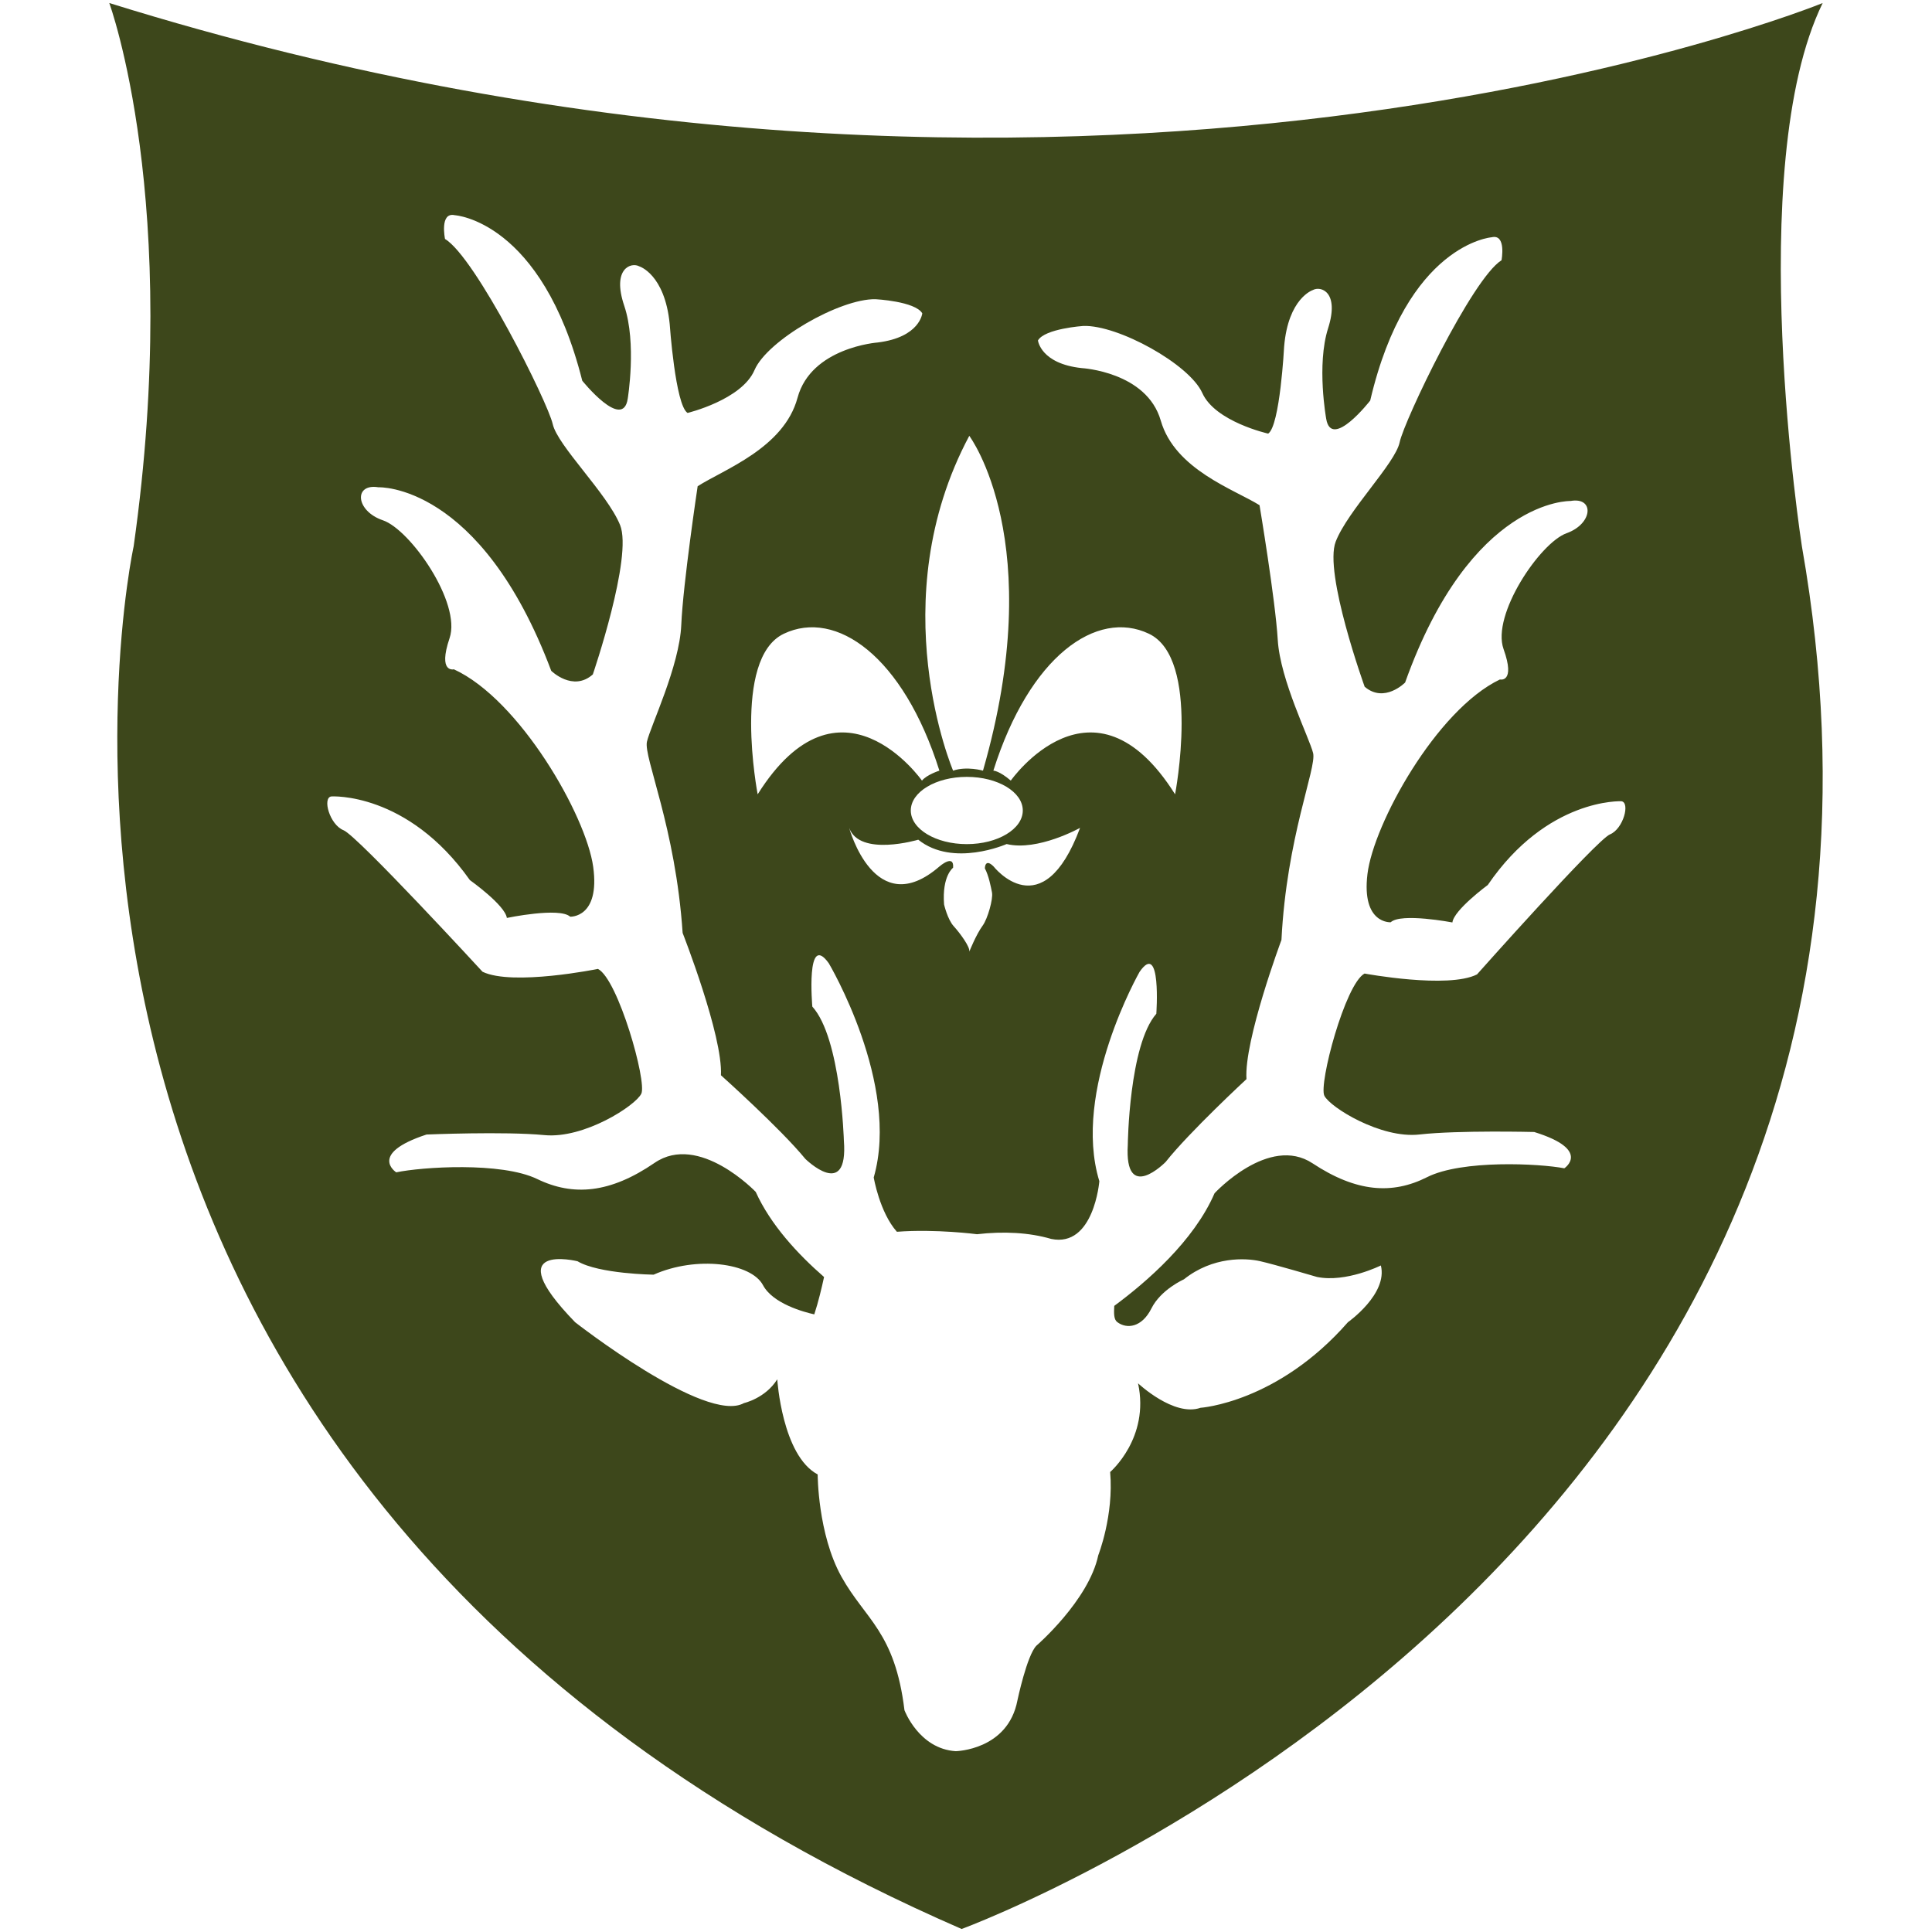 <svg xmlns="http://www.w3.org/2000/svg" id="Ebene_1" viewBox="0 0 512 512"><defs><style>      .st0 {        fill: #3d471b;      }    </style></defs><path class="st0" d="M483.04.8S286.47,81.1,28.96.8c0,0,19.38,52.61,6.46,143.98,0,0-54.03,247.36,219.42,366.42,0,0,269.76-98.76,222.68-366.42,0,0-15.7-100.6,5.51-143.98h0ZM256.87,115.5s21.11,28.04,3.63,88.73c0,0-4.29-1.24-7.92,0,0,0-19.13-44.86,4.29-88.73ZM262.89,236.55c.33,1.65-1.14,6.93-2.47,8.74-1.75,2.38-3.55,6.93-3.55,6.93.33-1.15-2.47-4.95-4.12-6.76s-2.56-5.77-2.56-5.77c-.58-7.59,2.39-9.73,2.39-9.73.33-3.79-3.63-.33-3.63-.33-17.15,14.84-23.91-10.23-23.91-10.23,2.8,7.75,18.31,3.13,18.31,3.13,9.24,7.42,23.42,1.15,23.42,1.15,8.25,1.98,19.46-4.29,19.46-4.29-9.98,26.8-22.92,10.23-22.92,10.23-2.31-2.31-2.31.5-2.31.5,1.04,1.98,1.57,4.78,1.9,6.43h-.01ZM244.33,206.87s-21.77-31.01-43.54,3.63c0,0-6.93-35.95,6.93-42.55,13.85-6.6,31.66,5.94,41.23,36.28,0,0-3.33,1.06-4.62,2.64h0ZM256.21,205.88c8.2,0,14.84,3.99,14.84,8.91s-6.65,8.91-14.84,8.91-14.84-3.99-14.84-8.91,6.65-8.91,14.84-8.91ZM267.87,206.87c-3.08-2.64-4.62-2.64-4.62-2.64,9.57-30.35,27.38-42.88,41.23-36.28s6.93,42.55,6.93,42.55c-21.77-34.63-43.54-3.63-43.54-3.63h0ZM426.67,221.11c-3.57,1.49-35.25,37.12-35.25,37.12-7.68,3.88-29.8-.23-29.8-.23-5.14,2.75-12.2,29.32-10.65,32.39,1.56,3.07,14.98,11.43,25.22,10.26,10.24-1.16,30.39-.66,30.39-.66,15.3,4.74,7.98,9.62,7.98,9.62-6.58-1.27-27.14-2.31-36.37,2.35-9.22,4.66-18.76,3.99-30.35-3.67-11.58-7.65-25.97,7.93-25.97,7.93-5.48,12.68-18.04,23.54-26.58,29.85-.11,2.01-.14,3.61.81,4.31,2.52,1.89,6.51,1.42,9.03-3.62s8.61-7.72,8.61-7.72c7.67-6.13,16.39-5.67,20.17-4.82,3.78.85,15.12,4.19,15.12,4.19,7.68,1.56,16.91-3.05,16.91-3.05,1.89,7.56-8.72,15.03-8.72,15.03-18.7,21.36-39.07,22.69-39.07,22.69-7.06,2.47-16.56-6.49-16.56-6.49,3.15,14.49-7.39,23.51-7.39,23.51,1,11.56-3.15,22.06-3.15,22.06-2.52,11.97-16.38,23.95-16.38,23.95-2.52,2.52-5.04,14.5-5.04,14.5-2.52,13.23-16.36,13.47-16.36,13.47-9.77-.63-13.58-10.86-13.58-10.86-2.52-20.79-10.39-24.04-16.7-35.38-6.3-11.34-6.3-27.1-6.3-27.1-9.45-5.04-10.71-25.21-10.71-25.21-3.15,5.04-8.82,6.3-8.82,6.3-10.09,5.67-44.75-21.43-44.75-21.43-20.8-21.43.63-16.16.63-16.16,5.67,3.37,20.17,3.56,20.17,3.56,11.34-5.04,25.84-3.15,28.99,2.78,2.62,4.92,10.85,7.13,13.59,7.74,1.08-3.28,1.98-7.07,2.59-9.9-6.99-6.09-14.19-13.88-18.11-22.56,0,0-15.04-15.75-26.8-7.69-11.76,8.06-21.54,8.91-31.09,4.29-9.55-4.62-30.64-3.2-37.38-1.78,0,0-7.6-4.89,8.03-10.02,0,0,20.67-.87,31.21.15,10.54,1.03,24.17-7.79,25.71-10.97s-6.16-30.34-11.49-33.07c0,0-22.63,4.6-30.59.75,0,0-33.14-36.02-36.83-37.5-3.69-1.47-5.67-8.62-3.24-8.96,0,0,20.12-1.29,36.72,22.17,0,0,9.33,6.63,9.8,10.03,0,0,13.96-2.92,16.78-.33,0,0,7.97.38,6.1-13.22-1.88-13.6-19.48-44.34-36.92-52.34,0,0-4.31,1.09-1.14-8.26s-10.4-28.76-17.67-31.23c-7.27-2.46-7.79-9.82-1.21-8.75,0,0,27.05-1.25,45.82,48.64,0,0,5.73,5.65,11.02.96,0,0,10.66-31.17,7.22-39.61-3.45-8.43-16.56-20.98-17.85-26.75-1.29-5.76-20.45-44.21-28.54-49.04,0,0-1.49-7.22,2.6-6.3,0,0,23.06,1.36,33.77,43.86,0,0,10.75,13.37,12.05,4.78,0,0,2.43-14.69-.92-24.63-3.35-9.93,1.86-11.64,4-10.45,0,0,6.72,2.04,8.04,15.23,0,0,1.49,21.58,4.74,23.61,0,0,14.37-3.47,17.74-11.36,3.37-7.89,22.63-18.96,32.07-18.78,0,0,10.47.54,12.39,3.74,0,0-.61,6.35-11.81,7.73,0,0-17.64,1.28-21.25,14.65-3.6,13.37-19.65,19.05-26.47,23.45,0,0-3.87,25.78-4.34,36.74s-8.18,26.87-9.1,30.96c-.92,4.09,7.59,22.72,9.46,50.68,0,0,10.69,27.24,10.15,37.71,0,0,15.81,14.15,22.36,22.16,0,0,11.46,11.29,10.22-4.87,0,0-.77-27.12-8.36-35.48,0,0-1.77-20.05,4.36-11.49,0,0,19.03,32.03,11.91,56.77,0,0,1.55,9.22,6.14,14.39,10.42-.78,21.23.65,21.23.65,7.01-.81,13.81-.47,19.67,1.25h0c11.31,2.33,12.75-15.3,12.75-15.3-7.33-23.98,10.67-55.49,10.67-55.49,5.83-8.44,4.43,11.12,4.43,11.12-7.25,8.27-7.56,34.69-7.56,34.69-.94,15.77,10.03,4.58,10.03,4.58,6.25-7.91,21.42-21.95,21.42-21.95-.69-10.19,9.27-36.89,9.27-36.89,1.37-27.26,9.35-45.54,8.39-49.51-.97-3.97-8.73-19.34-9.37-30-.64-10.66-4.83-35.7-4.83-35.7-6.71-4.18-22.44-9.45-26.17-22.41-3.72-12.96-20.93-13.92-20.93-13.92-10.92-1.16-11.62-7.33-11.62-7.33,1.82-3.15,12.01-3.84,12.01-3.84,9.18-.33,28.13,10.13,31.54,17.76,3.41,7.63,17.46,10.77,17.46,10.77,3.13-2.03,4.23-23.07,4.23-23.07,1.08-12.86,7.58-14.96,7.58-14.96,2.07-1.19,7.17.39,4.07,10.12s-.5,24-.5,24c1.4,8.35,11.66-4.85,11.66-4.85,9.73-41.56,32.17-43.27,32.17-43.27,3.97-.96,2.63,6.09,2.63,6.09-7.8,4.83-25.83,42.59-26.99,48.22s-13.73,18.07-16.95,26.34,7.67,38.46,7.67,38.46c5.23,4.48,10.72-1.11,10.72-1.11,17.45-48.89,43.82-48.11,43.82-48.11,6.39-1.15,6,6.02-1.03,8.54-7.04,2.52-19.94,21.65-16.7,30.7,3.24,9.05-.97,8.06-.97,8.06-16.85,8.07-33.5,38.29-35.1,51.57s6.16,12.77,6.16,12.77c2.71-2.56,16.35.05,16.35.05.4-3.32,9.38-9.93,9.38-9.93,15.78-23.11,35.4-22.19,35.4-22.19,2.37.29.56,7.29-3.01,8.78h0Z"></path></svg>